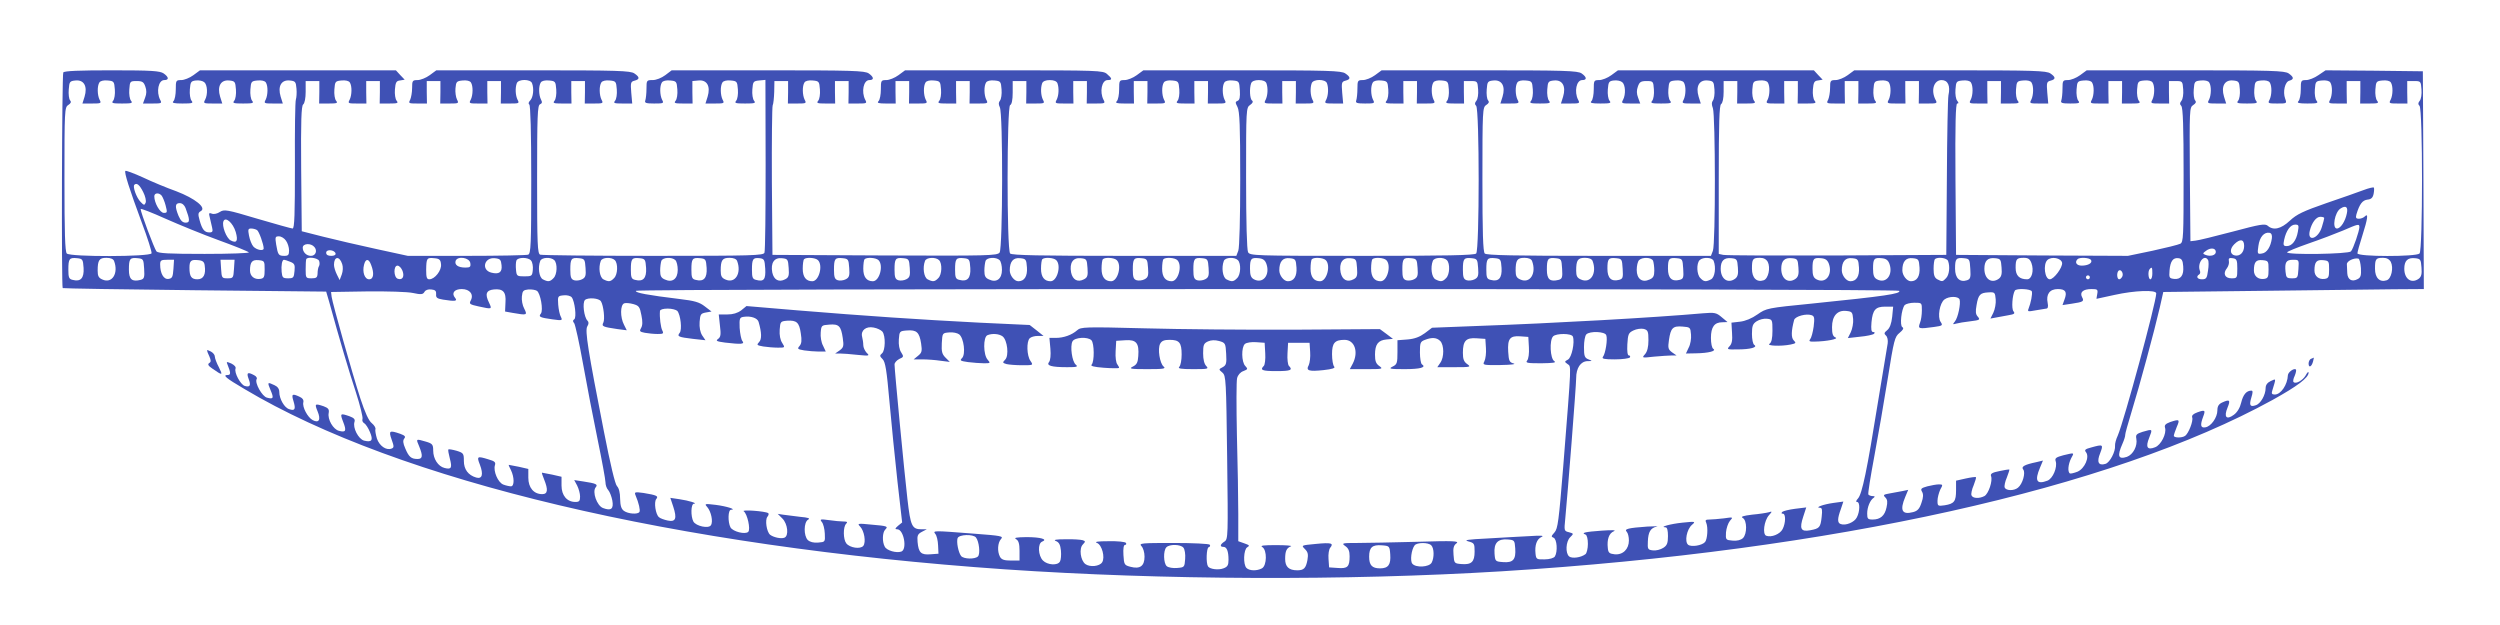 <?xml version="1.0" standalone="no"?>
<!DOCTYPE svg PUBLIC "-//W3C//DTD SVG 20010904//EN"
 "http://www.w3.org/TR/2001/REC-SVG-20010904/DTD/svg10.dtd">
<svg version="1.0" xmlns="http://www.w3.org/2000/svg"
 width="1280pt" height="320pt" viewBox="0 0 1280 320"
 preserveAspectRatio="xMidYMid meet">
<g transform="translate(0,320) scale(0.1,-0.1)"
fill="#3f51b5" stroke="none">
<path d="M324 2829 c-7 -12 -10 -1096 -3 -1104 3 -2 307 -7 677 -11 l672 -7
15 -51 c55 -200 102 -358 137 -464 22 -68 37 -130 34 -137 -3 -8 1 -18 9 -22
8 -5 21 -25 29 -45 18 -42 10 -54 -30 -44 -29 8 -59 66 -49 96 4 13 -2 20 -26
29 -47 16 -49 15 -32 -29 18 -46 14 -55 -21 -46 -30 7 -60 59 -53 92 3 18 -2
25 -26 34 -45 15 -47 13 -31 -26 18 -43 7 -62 -25 -45 -26 14 -54 67 -48 91 3
12 -4 22 -20 29 -37 17 -42 14 -30 -24 12 -40 7 -50 -22 -40 -25 7 -51 53 -51
88 0 16 -9 28 -25 35 -36 17 -37 16 -20 -25 18 -42 15 -48 -18 -39 -25 6 -64
76 -53 95 4 5 -2 15 -13 20 -33 18 -40 13 -28 -19 13 -34 7 -44 -20 -36 -22 7
-55 69 -47 89 3 8 -6 18 -22 26 -24 10 -26 10 -19 -6 17 -42 17 -53 1 -53 -28
0 -11 -15 86 -72 792 -472 2204 -806 3893 -923 806 -55 1745 -59 2545 -10
1689 105 3117 422 3945 877 128 71 185 114 185 140 -1 7 -7 1 -15 -14 -15 -26
-51 -46 -62 -34 -4 3 -1 18 6 32 6 15 9 29 6 32 -9 9 -40 -13 -41 -29 -2 -49
-36 -99 -67 -99 -15 0 -18 5 -13 20 20 66 21 62 -8 49 -17 -8 -26 -20 -26 -36
0 -35 -26 -81 -51 -88 -29 -10 -34 0 -22 40 8 26 8 35 0 35 -25 0 -42 -20 -52
-61 -6 -26 -20 -50 -38 -63 -38 -28 -52 -11 -32 37 16 39 11 44 -28 26 -17 -8
-24 -19 -24 -40 0 -37 -33 -83 -62 -87 -24 -4 -27 11 -11 54 13 34 10 37 -29
23 -22 -8 -30 -16 -27 -26 7 -17 -19 -84 -37 -95 -16 -11 -57 -10 -57 1 0 5 7
25 15 45 17 39 14 41 -34 25 -24 -9 -30 -16 -26 -29 9 -30 -21 -89 -51 -100
-40 -16 -50 0 -30 49 18 46 18 45 -34 30 -31 -10 -36 -15 -32 -35 7 -37 -16
-81 -48 -93 -45 -15 -51 4 -23 67 9 20 15 41 14 45 -1 4 14 58 33 120 40 129
117 415 144 532 l18 80 514 6 c283 3 584 7 668 8 l152 1 -2 558 -3 557 -249 3
-249 2 -37 -25 c-20 -14 -48 -25 -63 -25 -26 0 -27 -3 -27 -48 0 -26 -5 -53
-12 -60 -9 -9 1 -12 46 -12 50 0 57 2 47 14 -7 8 -11 34 -9 58 3 41 5 43 37
46 20 2 37 -2 42 -10 12 -18 11 -65 -1 -89 -10 -18 -7 -19 37 -19 l49 0 -1 58
0 57 35 0 35 0 0 -57 -1 -58 49 0 c42 0 48 2 38 14 -7 8 -11 34 -9 58 3 41 5
43 37 46 20 2 37 -2 42 -10 12 -18 11 -65 -1 -89 -10 -18 -7 -19 37 -19 l49 0
-1 58 0 57 35 0 c34 0 35 -1 38 -43 2 -24 -2 -50 -9 -58 -9 -11 -9 -18 -1 -26
17 -17 17 -739 0 -756 -17 -17 -318 -17 -318 1 0 6 11 47 25 90 28 88 32 118
13 99 -7 -7 -20 -12 -31 -12 -14 0 -17 5 -12 23 16 53 31 72 57 75 19 2 27 10
31 30 3 15 3 29 1 32 -3 2 -26 -3 -52 -13 -26 -10 -112 -40 -191 -67 -118 -41
-152 -57 -187 -90 -46 -43 -85 -51 -113 -26 -14 12 -38 8 -180 -30 -91 -24
-176 -45 -190 -46 l-26 -3 -3 342 c-2 331 -2 343 17 355 14 9 17 16 10 24 -6
7 -9 32 -7 56 3 41 5 43 37 46 20 2 37 -2 42 -10 12 -18 11 -65 -1 -89 -10
-18 -7 -19 39 -19 l49 0 -11 35 c-16 53 3 87 46 83 30 -3 32 -6 35 -46 2 -24
-2 -50 -9 -58 -10 -12 -3 -14 46 -14 49 0 56 2 46 14 -7 8 -11 34 -9 58 3 41
5 43 37 46 20 2 37 -2 42 -10 12 -18 11 -65 -1 -89 -10 -18 -7 -19 39 -19 50
0 50 0 41 25 -13 35 -1 87 22 92 24 7 23 18 -4 37 -20 14 -87 16 -528 16
l-506 0 -34 -25 c-19 -14 -47 -25 -62 -25 -26 0 -28 -2 -28 -44 0 -24 -3 -51
-6 -60 -5 -13 3 -16 46 -16 44 0 51 2 41 14 -7 8 -11 34 -9 58 3 41 5 43 37
46 20 2 37 -2 42 -10 12 -18 11 -65 -1 -89 -10 -18 -7 -19 37 -19 l49 0 -1 58
0 57 35 0 35 0 0 -57 -1 -58 49 0 c42 0 48 2 38 14 -7 8 -11 34 -9 58 3 41 5
43 37 46 20 2 37 -2 42 -10 12 -18 11 -65 -1 -89 -10 -18 -7 -19 37 -19 l49 0
-1 58 0 57 35 0 c34 0 35 -1 38 -43 2 -24 -2 -50 -9 -58 -9 -11 -9 -18 -1 -26
9 -9 12 -108 12 -355 0 -316 -1 -343 -17 -351 -10 -5 -74 -21 -143 -36 l-125
-26 -440 2 -440 3 -3 388 c-2 283 1 387 9 387 8 0 8 4 0 14 -7 8 -11 34 -9 58
3 41 5 43 37 46 20 2 37 -2 42 -10 12 -18 11 -65 -1 -89 -10 -18 -7 -19 37
-19 l49 0 -1 58 0 57 35 0 35 0 0 -57 -1 -58 49 0 c42 0 48 2 38 14 -7 8 -11
34 -9 58 3 41 5 43 37 46 20 2 37 -2 42 -10 12 -18 11 -65 -1 -89 -10 -18 -7
-19 38 -19 l49 0 -5 56 c-4 50 -3 56 17 61 27 7 27 18 -1 37 -20 14 -85 16
-513 16 l-491 0 -34 -25 c-19 -14 -47 -25 -62 -25 -26 0 -28 -3 -28 -41 0 -22
-5 -49 -10 -60 -10 -18 -7 -19 37 -19 l49 0 -1 58 0 57 35 0 35 0 0 -57 -1
-58 49 0 c42 0 48 2 38 14 -7 8 -11 34 -9 58 3 41 5 43 37 46 20 2 37 -2 42
-10 12 -18 11 -65 -1 -89 -10 -18 -7 -19 37 -19 l49 0 -1 58 0 57 35 0 35 0 0
-57 -1 -58 49 0 c44 0 47 1 37 19 -25 48 -9 101 31 101 32 0 46 -29 35 -78 -3
-15 -7 -205 -8 -422 l-3 -395 -560 -3 c-308 -1 -570 0 -582 3 l-23 5 0 380 c0
292 3 381 12 387 8 5 13 30 13 63 l0 55 35 0 35 0 0 -57 -1 -58 49 0 c42 0 48
2 38 14 -7 8 -11 34 -9 58 3 41 5 43 37 46 20 2 37 -2 42 -10 12 -18 11 -65
-1 -89 -10 -18 -7 -19 37 -19 l49 0 -1 58 0 57 35 0 35 0 0 -57 -1 -58 49 0
c42 0 48 2 38 14 -7 8 -11 34 -9 58 3 36 7 44 26 46 l24 4 -23 24 -22 24 -502
0 -501 0 -34 -25 c-19 -14 -47 -25 -62 -25 -27 0 -28 -2 -28 -48 0 -26 -5 -53
-12 -60 -9 -9 1 -12 46 -12 50 0 57 2 47 14 -7 8 -11 34 -9 58 3 39 6 43 31
46 16 2 35 -2 43 -9 16 -13 19 -62 4 -90 -10 -18 -7 -19 39 -19 l49 0 -11 30
c-8 20 -8 38 -1 57 8 23 15 28 44 28 34 0 35 -1 38 -43 2 -24 -2 -50 -9 -58
-10 -12 -3 -14 46 -14 49 0 56 2 46 14 -7 8 -11 34 -9 58 3 41 5 43 37 46 20
2 37 -2 42 -10 12 -18 11 -65 -1 -89 -10 -18 -7 -19 39 -19 l49 0 -11 35 c-16
53 3 87 46 83 30 -3 32 -6 35 -46 2 -24 -2 -49 -8 -57 -7 -9 -7 -21 0 -39 13
-36 14 -695 0 -730 l-10 -26 -573 0 c-432 0 -576 3 -585 12 -9 9 -12 107 -12
380 0 354 1 368 19 380 14 9 17 16 10 24 -6 7 -9 32 -7 56 3 40 5 43 35 46 43
4 62 -30 46 -83 l-11 -35 49 0 c46 0 49 1 39 19 -12 24 -13 71 -1 89 5 8 22
12 42 10 32 -3 34 -5 37 -46 2 -24 -2 -50 -9 -58 -10 -12 -3 -14 46 -14 49 0
56 2 46 14 -7 8 -11 34 -9 58 3 40 5 43 35 46 43 4 62 -30 46 -83 l-11 -35 49
0 c46 0 49 1 39 19 -21 41 -9 101 21 101 25 0 24 15 -3 34 -20 14 -86 16 -523
16 l-501 0 -34 -25 c-19 -14 -47 -25 -62 -25 -26 0 -28 -2 -28 -44 0 -24 -3
-51 -6 -60 -5 -13 3 -16 45 -16 48 0 51 1 41 19 -12 24 -13 71 -1 89 5 8 22
12 42 10 32 -3 34 -5 37 -46 2 -24 -2 -50 -9 -58 -10 -12 -4 -14 38 -14 l49 0
-1 58 0 57 35 0 35 0 0 -57 -1 -58 49 0 c44 0 47 1 37 19 -12 24 -13 71 -1 89
5 8 22 12 42 10 32 -3 34 -5 37 -46 2 -24 -2 -50 -9 -58 -10 -12 -4 -14 38
-14 l49 0 -1 58 0 57 35 0 c34 0 35 -1 38 -43 2 -24 -2 -50 -9 -58 -9 -11 -9
-18 -1 -26 17 -17 17 -739 0 -756 -9 -9 -153 -12 -585 -12 -556 0 -573 1 -583
19 -6 13 -10 151 -10 380 0 353 0 360 21 374 13 9 16 17 10 22 -12 7 -15 63
-5 89 4 10 18 16 39 16 21 0 35 -6 39 -16 9 -24 7 -63 -4 -85 -10 -18 -7 -19
37 -19 l49 0 -1 58 0 57 35 0 35 0 0 -57 -1 -58 49 0 c44 0 47 1 37 19 -11 22
-13 61 -4 85 8 22 70 22 78 0 9 -24 7 -63 -4 -85 -10 -18 -7 -19 38 -19 l49 0
-5 56 c-4 50 -3 56 17 61 27 7 27 18 -1 37 -20 14 -87 16 -528 16 l-506 0 -34
-25 c-19 -14 -47 -25 -62 -25 -27 0 -28 -2 -28 -48 0 -26 -5 -53 -12 -60 -9
-9 -1 -12 38 -12 l50 0 -1 58 0 57 35 0 35 0 0 -57 -1 -58 49 0 c44 0 47 1 37
19 -12 24 -13 71 -1 89 5 8 22 12 42 10 32 -3 34 -5 37 -46 2 -24 -2 -50 -9
-58 -10 -12 -4 -14 38 -14 l49 0 -1 58 0 57 35 0 35 0 0 -57 -1 -58 49 0 c44
0 47 1 37 19 -12 24 -13 71 -1 89 5 8 22 12 42 10 33 -3 34 -4 37 -51 2 -34
-1 -49 -11 -53 -13 -5 -13 -9 -1 -32 11 -22 14 -96 14 -369 0 -198 -4 -352
-10 -367 l-10 -26 -573 0 c-432 0 -576 3 -585 12 -18 18 -17 755 0 760 8 3 13
26 13 64 l0 59 35 0 35 0 0 -57 -1 -58 49 0 c44 0 47 1 37 19 -11 22 -13 61
-4 85 4 10 18 16 39 16 21 0 35 -6 39 -16 9 -24 7 -63 -4 -85 -10 -18 -7 -19
37 -19 l49 0 -1 58 0 57 35 0 35 0 0 -57 -1 -58 49 0 c44 0 47 1 37 19 -21 41
-9 101 21 101 25 0 24 8 -3 31 -20 18 -47 19 -528 19 l-506 0 -34 -25 c-19
-14 -47 -25 -62 -25 -27 0 -28 -2 -28 -48 0 -26 -5 -53 -12 -60 -9 -9 -1 -12
38 -12 l50 0 -1 58 0 57 35 0 35 0 0 -57 -1 -58 49 0 c44 0 47 1 37 19 -12 24
-13 71 -1 89 5 8 22 12 42 10 32 -3 34 -5 37 -46 2 -24 -2 -50 -9 -58 -10 -12
-4 -14 38 -14 l49 0 -1 58 0 57 35 0 35 0 0 -57 -1 -58 49 0 c44 0 47 1 37 19
-12 24 -13 71 -1 89 5 8 22 12 42 10 32 -3 34 -5 37 -46 2 -24 -2 -50 -8 -57
-8 -10 -8 -19 -1 -34 17 -30 15 -722 -1 -744 -12 -16 -56 -17 -588 -15 l-575
3 -3 375 c-1 206 1 382 4 390 4 8 7 40 8 70 l1 55 35 0 35 0 0 -57 -1 -58 49
0 c44 0 47 1 37 19 -12 24 -13 71 -1 89 5 8 22 12 42 10 32 -3 34 -5 37 -46 2
-24 -2 -50 -9 -58 -10 -12 -4 -14 38 -14 l49 0 -1 58 0 57 35 0 35 0 0 -57 -1
-58 49 0 c44 0 47 1 37 19 -21 41 -9 101 21 101 25 0 24 15 -3 34 -20 14 -85
16 -516 16 l-493 0 -33 -25 c-19 -14 -46 -25 -64 -25 -31 0 -32 -1 -32 -44 0
-24 -3 -51 -6 -60 -5 -13 3 -16 45 -16 48 0 51 1 41 19 -12 24 -13 71 -1 89 5
8 22 12 42 10 32 -3 34 -5 37 -46 2 -24 -2 -50 -9 -58 -10 -12 -4 -14 38 -14
l49 0 -1 58 0 57 32 3 c43 4 62 -30 46 -83 l-11 -35 49 0 c46 0 49 1 39 19
-12 24 -13 71 -1 89 5 8 22 12 42 10 32 -3 34 -5 37 -46 2 -24 -2 -50 -9 -58
-10 -12 -3 -14 46 -14 49 0 56 2 46 14 -7 8 -11 34 -9 58 3 40 5 43 35 46 l32
3 1 -434 c0 -239 -2 -442 -6 -451 -6 -14 -58 -16 -569 -16 -310 0 -570 3 -579
6 -14 5 -16 49 -16 385 0 326 2 380 15 385 11 5 12 11 5 24 -12 23 -13 70 -1
88 5 8 22 12 42 10 32 -3 34 -5 37 -46 2 -24 -2 -50 -9 -58 -10 -12 -4 -14 38
-14 l49 0 -1 58 0 57 35 0 35 0 0 -57 -1 -58 49 0 c44 0 47 1 37 19 -12 24
-13 71 -1 89 5 8 22 12 42 10 32 -3 34 -5 37 -46 2 -24 -2 -50 -9 -58 -10 -12
-4 -14 38 -14 l50 0 -5 56 c-4 50 -3 56 17 61 27 7 27 18 -1 37 -20 14 -86 16
-518 16 l-496 0 -34 -25 c-19 -14 -47 -25 -62 -25 -26 0 -28 -3 -28 -41 0 -22
-5 -49 -10 -60 -10 -18 -7 -19 37 -19 l49 0 -1 58 0 57 35 0 35 0 0 -57 -1
-58 49 0 c45 0 47 1 37 20 -6 12 -10 38 -8 58 3 34 6 37 37 40 20 2 37 -2 42
-10 12 -18 11 -65 -1 -89 -10 -18 -7 -19 37 -19 l49 0 -1 58 0 57 35 0 35 0 0
-57 -1 -58 49 0 c44 0 47 1 37 19 -11 22 -13 61 -4 85 8 22 70 22 78 0 11 -28
6 -72 -9 -88 -9 -9 -11 -17 -5 -21 6 -4 10 -141 10 -385 0 -335 -2 -379 -16
-384 -9 -3 -151 -6 -316 -6 l-300 0 -161 35 c-89 19 -211 48 -272 63 l-110 28
-3 320 c-2 248 1 321 10 329 8 6 13 33 13 65 l0 55 35 0 35 0 0 -57 -1 -58 49
0 c42 0 48 2 38 14 -7 8 -11 34 -9 58 3 41 5 43 37 46 20 2 37 -2 42 -10 12
-18 11 -65 -1 -89 -10 -18 -7 -19 37 -19 l49 0 -1 58 0 57 35 0 35 0 0 -57 -1
-58 49 0 c42 0 48 2 38 14 -7 8 -11 34 -9 58 3 36 7 44 26 46 l24 4 -23 24
-22 24 -502 0 -501 0 -34 -25 c-19 -14 -47 -25 -62 -25 -27 0 -28 -2 -28 -48
0 -26 -5 -53 -12 -60 -9 -9 1 -12 46 -12 50 0 57 2 47 14 -7 8 -11 34 -9 58 3
39 6 43 31 46 16 2 35 -2 43 -9 16 -13 19 -62 4 -90 -10 -18 -7 -19 39 -19
l49 0 -11 35 c-16 53 3 87 46 83 30 -3 32 -6 35 -46 2 -24 -2 -50 -9 -58 -10
-12 -3 -14 46 -14 49 0 56 2 46 14 -7 8 -11 34 -9 58 3 41 5 43 37 46 20 2 37
-2 42 -10 12 -18 11 -65 -1 -89 -10 -18 -7 -19 39 -19 l49 0 -11 35 c-16 53 3
87 46 83 29 -3 32 -6 35 -42 2 -21 0 -46 -3 -55 -4 -9 -6 -161 -5 -338 0 -249
-2 -323 -12 -323 -6 0 -88 23 -180 50 -157 47 -170 49 -192 35 -13 -9 -31 -13
-41 -9 -15 6 -17 3 -11 -19 3 -15 9 -38 12 -52 5 -20 2 -25 -14 -25 -25 0 -37
15 -50 62 -9 32 -8 39 6 47 31 17 -29 65 -126 102 -48 17 -125 49 -171 71 -46
21 -87 36 -89 33 -7 -7 20 -92 84 -265 30 -79 52 -150 50 -157 -7 -18 -416
-19 -434 -1 -9 9 -12 107 -12 380 0 354 1 368 19 380 14 9 17 16 10 24 -6 7
-9 32 -7 56 3 40 5 43 35 46 43 4 62 -30 46 -83 l-11 -35 49 0 c46 0 49 1 39
19 -12 24 -13 71 -1 89 5 8 22 12 42 10 32 -3 34 -5 37 -46 2 -24 -2 -50 -9
-58 -10 -12 -3 -14 46 -14 49 0 56 2 46 14 -7 8 -11 34 -9 58 3 42 4 43 38 43
29 0 36 -5 44 -28 7 -19 7 -37 -1 -57 l-11 -30 49 0 c46 0 49 1 39 19 -21 41
-9 101 21 101 25 0 24 15 -3 34 -19 13 -62 16 -265 16 -166 0 -244 -3 -249
-11z m409 -612 c11 -21 16 -45 13 -54 -6 -15 -9 -15 -26 3 -21 21 -42 79 -32
88 12 12 27 -1 45 -37z m95 -19 c5 -7 15 -30 20 -50 9 -35 9 -38 -9 -38 -20 0
-49 51 -49 85 0 18 24 20 38 3z m122 -63 c23 -61 23 -75 1 -75 -16 0 -26 10
-37 35 -19 47 -18 65 6 65 13 0 24 -10 30 -25z m170 -165 c80 -29 149 -57 154
-62 6 -4 -96 -8 -226 -8 -184 0 -238 3 -247 13 -11 14 -81 200 -81 217 0 4 57
-18 128 -50 70 -31 192 -81 272 -110z m10896 138 c-8 -41 -32 -78 -51 -78 -26
0 -11 84 18 102 27 18 40 9 33 -24z m-116 -24 c0 -4 -5 -24 -12 -46 -18 -61
-76 -79 -62 -20 10 42 33 72 54 72 11 0 20 -3 20 -6z m-10693 -72 c13 -46 5
-59 -26 -43 -22 12 -46 74 -37 98 10 26 49 -8 63 -55z m10558 1 c-8 -45 -30
-73 -57 -73 -17 0 -19 5 -13 33 10 46 32 77 56 77 19 0 20 -4 14 -37z m315 24
c0 -19 -31 -110 -43 -124 -11 -14 -327 -19 -327 -5 0 4 49 24 109 45 61 21
140 51 178 67 78 34 83 35 83 17z m-10764 -15 c10 -6 34 -73 34 -94 0 -15 -37
-8 -53 10 -8 9 -18 34 -22 55 -6 32 -5 37 11 37 11 0 24 -4 30 -8z m10316 -42
c-6 -44 -26 -75 -51 -78 -23 -4 -24 -2 -18 39 6 45 29 72 57 67 10 -2 14 -12
12 -28z m-10168 -12 c9 -12 16 -35 16 -50 0 -23 -4 -28 -24 -28 -30 0 -33 5
-42 58 -6 38 -5 42 14 42 12 0 28 -10 36 -22z m10026 -27 c0 -33 -21 -54 -47
-49 -26 5 -28 33 -4 57 30 30 51 27 51 -8z m-9880 -6 c16 -19 6 -45 -18 -45
-23 0 -42 19 -42 42 0 22 42 25 60 3z m9735 -25 c0 -17 -28 -25 -53 -15 -15 6
-15 8 3 21 24 18 50 14 50 -6z m-9627 -7 c2 -8 -6 -13 -22 -13 -17 0 -26 5
-26 16 0 19 41 16 48 -3z m-1290 -75 c3 -52 -15 -72 -56 -61 -19 4 -22 13 -22
52 0 57 5 63 45 59 28 -3 30 -6 33 -50z m156 36 c24 -63 -10 -118 -60 -95 -19
8 -24 18 -24 45 0 54 8 66 45 66 21 0 35 -6 39 -16z m154 -40 c3 -45 0 -52
-18 -57 -44 -11 -60 2 -60 52 0 57 5 63 45 59 29 -3 30 -5 33 -54z m896 40 c3
-9 3 -21 -1 -27 -4 -6 -7 -23 -7 -37 -1 -21 -6 -25 -31 -25 -29 0 -30 2 -30
45 0 25 1 48 3 53 6 14 60 7 66 -9z m118 -16 c5 -15 4 -36 -2 -53 l-11 -29
-14 28 c-8 16 -15 38 -15 50 0 44 28 47 42 4z m506 -1 c4 -31 -32 -77 -60 -77
-13 0 -16 10 -16 48 1 60 3 64 41 60 27 -2 33 -8 35 -31z m150 6 c3 -19 -1
-23 -25 -23 -38 0 -57 14 -50 35 11 26 71 16 75 -12z m160 -11 c4 -36 -13 -48
-52 -38 -53 13 -38 79 17 74 28 -3 32 -7 35 -36z m151 24 c7 -8 11 -30 9 -48
-3 -31 -5 -33 -43 -33 -38 0 -40 2 -43 33 -2 19 -1 40 2 48 7 18 60 18 75 0z
m119 2 c17 -17 15 -74 -4 -92 -18 -19 -28 -20 -55 -6 -19 11 -26 60 -13 94 7
19 55 21 72 4z m160 -40 c3 -39 0 -49 -18 -58 -11 -6 -30 -8 -40 -5 -16 5 -20
15 -20 54 0 57 5 63 45 59 28 -3 30 -6 33 -50z m150 40 c17 -17 15 -74 -4 -92
-18 -19 -28 -20 -55 -6 -19 11 -26 60 -13 94 7 19 55 21 72 4z m160 -40 c3
-52 -15 -72 -56 -61 -19 4 -22 13 -22 52 0 57 5 63 45 59 28 -3 30 -6 33 -50z
m150 40 c7 -7 12 -29 12 -50 0 -46 -28 -67 -66 -49 -19 8 -24 18 -24 45 0 19
3 41 6 50 7 19 55 21 72 4z m160 -40 c3 -52 -15 -72 -56 -61 -19 4 -22 13 -22
52 0 57 5 63 45 59 28 -3 30 -6 33 -50z m156 36 c24 -63 -10 -118 -60 -95 -19
8 -24 18 -24 45 0 54 8 66 45 66 21 0 35 -6 39 -16z m144 -40 c3 -55 -7 -68
-47 -57 -18 4 -21 13 -21 52 0 55 5 63 40 59 23 -3 25 -8 28 -54z m120 4 c3
-39 0 -49 -18 -58 -32 -17 -58 -3 -66 35 -9 49 10 77 49 73 30 -3 32 -5 35
-50z m150 40 c27 -27 5 -108 -29 -108 -32 0 -49 22 -49 64 0 23 3 46 7 49 11
11 58 8 71 -5z m160 -40 c3 -39 0 -49 -18 -58 -11 -6 -30 -8 -40 -5 -16 5 -20
15 -20 54 0 57 5 63 45 59 28 -3 30 -6 33 -50z m150 40 c27 -27 5 -108 -29
-108 -32 0 -49 22 -49 64 0 23 3 46 7 49 11 11 58 8 71 -5z m160 -40 c3 -39 0
-49 -18 -58 -11 -6 -30 -8 -40 -5 -16 5 -20 15 -20 54 0 57 5 63 45 59 28 -3
30 -6 33 -50z m150 40 c17 -17 15 -74 -4 -92 -18 -19 -28 -20 -55 -6 -19 11
-26 60 -13 94 7 19 55 21 72 4z m160 -40 c3 -52 -15 -72 -56 -61 -19 4 -22 13
-22 52 0 57 5 63 45 59 28 -3 30 -6 33 -50z m150 40 c7 -7 12 -29 12 -50 0
-46 -28 -67 -66 -49 -19 8 -24 18 -24 45 0 19 3 41 6 50 7 19 55 21 72 4z
m140 -38 c3 -44 -13 -70 -44 -70 -21 0 -44 30 -44 56 0 45 18 66 53 62 30 -3
32 -6 35 -48z m150 38 c27 -27 5 -108 -29 -108 -32 0 -49 22 -49 64 0 23 3 46
7 49 11 11 58 8 71 -5z m160 -40 c3 -39 0 -49 -18 -58 -32 -17 -58 -3 -66 35
-9 49 10 77 49 73 30 -3 32 -5 35 -50z m150 40 c27 -27 5 -108 -29 -108 -32 0
-49 22 -49 64 0 23 3 46 7 49 11 11 58 8 71 -5z m160 -40 c3 -39 0 -49 -18
-58 -11 -6 -30 -8 -40 -5 -16 5 -20 15 -20 54 0 57 5 63 45 59 28 -3 30 -6 33
-50z m150 40 c27 -27 5 -108 -29 -108 -32 0 -49 22 -49 64 0 23 3 46 7 49 11
11 58 8 71 -5z m160 -40 c3 -39 0 -49 -18 -58 -11 -6 -30 -8 -40 -5 -16 5 -20
15 -20 54 0 57 5 63 45 59 28 -3 30 -6 33 -50z m150 40 c17 -17 15 -74 -4 -92
-18 -19 -28 -20 -55 -6 -19 11 -26 60 -13 94 7 19 55 21 72 4z m146 -19 c20
-57 -18 -104 -64 -79 -15 8 -20 21 -20 54 0 51 5 58 44 54 23 -2 33 -10 40
-29z m154 -19 c3 -44 -13 -70 -44 -70 -21 0 -44 30 -44 56 0 45 18 66 53 62
30 -3 32 -6 35 -48z m150 38 c27 -27 5 -108 -29 -108 -32 0 -49 22 -49 64 0
23 3 46 7 49 11 11 58 8 71 -5z m160 -40 c3 -39 0 -49 -18 -58 -32 -17 -58 -3
-66 35 -9 49 10 77 49 73 30 -3 32 -5 35 -50z m150 40 c27 -27 5 -108 -29
-108 -32 0 -49 22 -49 64 0 23 3 46 7 49 11 11 58 8 71 -5z m160 -40 c3 -39 0
-49 -18 -58 -11 -6 -30 -8 -40 -5 -16 5 -20 15 -20 54 0 57 5 63 45 59 28 -3
30 -6 33 -50z m150 40 c17 -17 15 -74 -4 -92 -18 -19 -28 -20 -55 -6 -19 11
-26 60 -13 94 7 19 55 21 72 4z m160 -40 c3 -39 0 -49 -18 -58 -11 -6 -30 -8
-40 -5 -16 5 -20 15 -20 54 0 57 5 63 45 59 28 -3 30 -6 33 -50z m120 0 c3
-52 -15 -72 -56 -61 -19 4 -22 13 -22 52 0 57 5 63 45 59 28 -3 30 -6 33 -50z
m156 36 c24 -63 -10 -118 -60 -95 -19 8 -24 18 -24 45 0 54 8 66 45 66 21 0
35 -6 39 -16z m154 -40 c3 -45 0 -52 -18 -57 -44 -11 -60 2 -60 52 0 57 5 63
45 59 29 -3 30 -5 33 -54z m156 40 c24 -63 -10 -118 -60 -95 -19 8 -24 18 -24
45 0 54 8 66 45 66 21 0 35 -6 39 -16z m154 -40 c3 -46 1 -52 -19 -57 -39 -10
-59 9 -59 57 0 51 5 58 45 54 29 -3 30 -5 33 -54z m156 40 c3 -9 6 -31 6 -50
0 -27 -5 -37 -24 -45 -38 -18 -66 3 -66 49 0 21 5 43 12 50 17 17 65 15 72 -4z
m154 -40 c3 -46 1 -52 -19 -57 -39 -10 -59 9 -59 57 0 51 5 58 45 54 29 -3 30
-5 33 -54z m156 40 c13 -34 6 -83 -13 -94 -27 -14 -37 -13 -55 6 -19 18 -21
75 -4 92 17 17 65 15 72 -4z m124 -34 c3 -33 -1 -47 -14 -57 -37 -27 -74 -2
-74 51 0 41 17 58 55 54 28 -3 30 -6 33 -48z m153 29 c15 -30 3 -86 -21 -94
-36 -12 -60 12 -60 59 0 50 4 56 41 56 19 0 32 -7 40 -21z m157 -29 c3 -33 -1
-47 -14 -57 -37 -27 -74 -2 -74 51 0 41 17 58 55 54 28 -3 30 -6 33 -48z m156
19 c20 -57 -18 -104 -64 -79 -15 8 -20 21 -20 54 0 51 5 58 44 54 23 -2 33
-10 40 -29z m154 -19 c3 -44 -13 -70 -44 -70 -21 0 -44 30 -44 56 0 45 18 66
53 62 30 -3 32 -6 35 -48z m156 19 c20 -57 -18 -104 -64 -79 -15 8 -20 21 -20
54 0 51 5 58 44 54 23 -2 33 -10 40 -29z m154 -19 c3 -44 -13 -70 -44 -70 -21
0 -44 30 -44 56 0 45 18 66 53 62 30 -3 32 -6 35 -48z m146 34 c11 -29 6 -72
-10 -88 -18 -19 -20 -19 -45 -6 -14 8 -19 21 -19 54 0 23 3 46 7 49 13 13 61
7 67 -9z m114 -41 c3 -44 0 -52 -17 -58 -37 -12 -61 11 -61 59 0 51 5 58 45
54 29 -3 30 -5 33 -55z m160 7 c3 -33 -1 -47 -14 -57 -37 -27 -74 -2 -74 51 0
41 17 58 55 54 28 -3 30 -6 33 -48z m153 23 c14 -38 2 -83 -22 -83 -40 0 -59
19 -59 59 0 45 5 51 42 51 22 0 31 -6 39 -27z m157 1 c3 -23 -42 -84 -63 -84
-26 0 -35 76 -13 98 21 21 72 11 76 -14z m148 15 c9 -15 -14 -29 -48 -29 -26
0 -37 17 -21 33 11 11 61 8 69 -4z m472 -32 c4 -46 -12 -69 -47 -65 -24 3 -26
6 -23 43 4 48 18 67 46 63 16 -2 22 -11 24 -41z m127 32 c4 -6 4 -30 0 -55 -5
-38 -9 -44 -31 -44 -24 0 -32 14 -14 25 5 3 7 12 3 20 -14 39 23 86 42 54z
m150 -44 c0 -49 -1 -50 -30 -50 -34 0 -45 25 -23 52 7 9 12 25 10 35 -3 15 1
19 19 16 21 -3 24 -9 24 -53z m633 2 c2 -37 -1 -48 -17 -56 -29 -16 -51 -3
-53 30 -1 16 -2 37 -2 46 -1 16 36 34 59 29 6 -2 11 -23 13 -49z m153 32 c15
-30 3 -86 -21 -94 -36 -12 -60 12 -60 59 0 50 4 56 41 56 19 0 32 -7 40 -21z
m157 -29 c3 -33 -1 -47 -14 -57 -37 -27 -74 -2 -74 51 0 41 17 58 55 54 28 -3
30 -6 33 -48z m-11510 -7 c-3 -41 -6 -48 -25 -51 -25 -4 -43 28 -43 74 0 21 5
24 36 24 l35 0 -3 -47z m160 18 c7 -46 -6 -71 -37 -71 -31 0 -41 14 -41 59 0
36 8 43 45 39 23 -2 31 -9 33 -27z m150 -18 c-3 -46 -4 -48 -33 -48 -29 0 -30
2 -33 48 l-3 47 36 0 36 0 -3 -47z m157 -3 c0 -39 -3 -45 -23 -48 -30 -4 -52
14 -52 43 0 44 11 56 44 53 30 -3 31 -5 31 -48z m130 40 c23 -9 26 -15 23 -47
-3 -35 -6 -38 -33 -38 -27 0 -30 4 -33 33 -3 33 2 62 12 62 3 0 17 -4 31 -10z
m415 -16 c17 -43 13 -74 -10 -74 -23 0 -36 37 -26 75 8 32 24 32 36 -1z m9715
-24 c0 -39 -3 -45 -23 -48 -30 -4 -52 14 -52 43 0 44 11 56 44 53 30 -3 31 -5
31 -48z m153 3 c-3 -46 -4 -48 -33 -48 -27 0 -30 4 -33 33 -5 49 3 62 38 62
31 0 31 0 28 -47z m157 -3 c0 -39 -3 -45 -23 -48 -30 -4 -52 14 -52 43 0 44
11 56 44 53 30 -3 31 -5 31 -48z m-9864 -7 c11 -30 -1 -49 -25 -40 -21 8 -22
67 -1 67 9 0 20 -12 26 -27z m8959 -13 c0 -16 -4 -30 -10 -30 -11 0 -14 43 -3
53 11 12 13 8 13 -23z m-153 -14 c-4 -9 -11 -16 -17 -16 -11 0 -14 33 -3 44
11 10 26 -11 20 -28z m-167 -6 c0 -5 -4 -10 -10 -10 -5 0 -10 5 -10 10 0 6 5
10 10 10 6 0 10 -4 10 -10z m-8467 -86 c-2 -18 5 -23 35 -28 63 -10 76 -8 62
9 -20 24 -4 45 34 45 42 0 63 -28 46 -59 -9 -17 -5 -20 41 -30 69 -15 69 -15
53 19 -22 44 -15 64 24 68 48 5 64 -13 60 -67 l-2 -46 39 -7 c74 -13 76 -12
59 22 -9 16 -14 44 -12 62 3 29 7 33 33 36 17 1 36 -2 44 -7 18 -12 34 -100
20 -117 -13 -16 -5 -20 59 -29 50 -7 53 -6 44 12 -6 10 -12 38 -14 63 -3 44
-2 45 28 48 17 2 35 -3 41 -10 16 -20 26 -105 13 -113 -8 -5 -8 -11 0 -20 5
-7 26 -100 45 -207 19 -107 53 -282 75 -389 22 -107 40 -205 40 -218 0 -14 6
-32 14 -40 8 -9 17 -33 21 -53 8 -44 -6 -55 -48 -39 -31 12 -56 83 -37 106 13
15 2 20 -64 30 l-46 7 15 -28 c8 -16 15 -41 15 -56 0 -23 -4 -28 -24 -28 -43
0 -71 33 -71 84 l0 45 -48 11 c-26 5 -50 10 -52 10 -2 0 3 -16 11 -35 21 -52
19 -75 -10 -75 -43 0 -71 33 -71 84 l0 45 -48 11 c-26 5 -50 10 -52 10 -2 0 3
-12 11 -27 18 -37 18 -83 0 -83 -8 0 -26 4 -39 9 -28 11 -52 69 -43 99 5 15
-1 21 -33 30 -58 18 -61 16 -44 -27 19 -50 12 -75 -19 -66 -41 12 -63 42 -63
85 0 38 -2 41 -37 52 -21 6 -40 9 -42 7 -3 -2 1 -23 7 -46 13 -49 8 -58 -27
-49 -33 8 -58 47 -58 89 0 31 -4 36 -38 46 -51 15 -51 15 -34 -24 20 -49 18
-65 -8 -65 -33 0 -45 11 -63 54 -12 27 -13 41 -5 51 8 10 3 15 -21 24 -55 19
-60 16 -44 -29 13 -36 13 -42 -1 -47 -27 -10 -61 14 -74 51 -6 20 -10 42 -8
48 3 7 -6 21 -18 31 -16 12 -35 54 -59 127 -43 133 -142 485 -147 520 l-3 25
185 3 c104 1 207 -2 234 -8 42 -9 51 -8 59 5 5 10 19 15 35 13 21 -2 26 -8 25
-24z m7491 17 c10 -15 -71 -27 -444 -65 -233 -23 -236 -24 -282 -56 -28 -20
-62 -34 -89 -37 l-44 -5 3 -52 c3 -39 -1 -57 -13 -69 -15 -16 -12 -17 42 -16
65 0 104 11 85 23 -7 4 -12 29 -12 56 0 41 4 52 24 65 14 9 37 15 53 13 27 -3
28 -5 28 -61 0 -40 -5 -61 -15 -67 -18 -11 59 -14 108 -4 28 6 29 8 16 21 -14
14 -13 49 2 105 6 19 63 34 90 24 14 -5 15 -15 10 -58 -4 -29 -12 -58 -18 -65
-8 -10 -3 -13 23 -12 63 1 125 14 107 21 -14 6 -18 19 -18 53 0 57 27 88 73
83 29 -3 32 -6 35 -41 2 -20 -4 -51 -12 -68 l-15 -30 62 7 c34 3 66 10 72 15
5 6 4 9 -4 9 -10 0 -12 13 -9 50 6 64 21 80 70 80 l41 0 -5 -52 c-4 -35 -12
-57 -25 -68 -16 -13 -18 -18 -7 -28 8 -7 11 -24 9 -40 -3 -15 -25 -151 -50
-302 -56 -349 -81 -469 -102 -492 -10 -11 -12 -18 -5 -18 16 0 15 -49 -1 -79
-12 -25 -58 -44 -83 -34 -17 6 -17 27 1 76 l13 39 -51 -7 c-51 -7 -98 -24 -68
-25 10 0 12 -11 8 -46 -6 -55 -11 -60 -59 -69 -48 -9 -56 8 -35 71 l15 46 -57
-7 c-31 -4 -60 -11 -66 -16 -5 -6 -5 -9 3 -9 16 0 15 -48 -1 -79 -13 -26 -58
-44 -84 -34 -20 8 -11 77 14 105 18 20 17 21 -2 15 -11 -3 -49 -9 -84 -12 -47
-6 -60 -10 -48 -17 22 -12 23 -81 1 -103 -11 -10 -29 -15 -53 -13 -35 3 -36 4
-34 42 2 22 11 48 20 59 18 20 17 20 -31 13 -27 -3 -60 -6 -73 -6 -20 0 -24
-3 -17 -17 10 -24 6 -83 -6 -98 -15 -18 -71 -27 -87 -14 -19 16 -7 79 20 102
20 17 18 18 -49 11 -60 -6 -122 -23 -86 -24 8 0 12 -16 12 -45 0 -36 -5 -48
-24 -60 -14 -9 -37 -15 -53 -13 -26 3 -28 6 -26 46 2 49 14 69 46 76 12 2 -9
2 -48 0 -98 -7 -121 -12 -106 -27 6 -6 11 -26 11 -44 0 -45 -31 -75 -73 -71
-27 3 -33 8 -35 32 -5 44 6 76 31 86 14 6 -8 7 -63 3 -84 -6 -107 -11 -82 -20
7 -3 12 -22 12 -48 0 -23 -6 -47 -12 -52 -23 -18 -69 -24 -84 -12 -20 17 -17
76 5 98 19 19 19 19 -6 26 -25 6 -25 8 -19 68 13 135 56 682 56 721 0 52 23
86 58 87 26 0 26 1 5 9 -20 8 -23 17 -23 63 0 29 5 58 12 65 18 18 95 15 102
-4 8 -20 -4 -95 -17 -111 -7 -10 6 -13 61 -13 39 0 74 5 77 10 3 6 1 10 -5 10
-7 0 -10 20 -8 57 3 52 6 59 31 71 16 8 39 11 53 8 21 -6 24 -12 24 -58 0 -35
-6 -58 -17 -71 -18 -20 -17 -20 46 -13 35 3 76 6 90 6 l25 0 -23 16 c-20 15
-22 22 -16 63 9 62 20 73 69 69 40 -3 41 -4 44 -41 2 -20 -3 -51 -12 -67 l-14
-30 51 1 c65 1 107 12 89 23 -7 4 -12 28 -12 56 0 56 18 80 58 80 l27 1 -30
25 c-27 23 -36 25 -95 20 -248 -22 -762 -51 -1157 -65 l-231 -9 -37 -28 c-26
-19 -52 -29 -88 -32 l-52 -4 0 -61 c0 -55 -2 -63 -25 -74 -22 -11 -15 -13 62
-13 80 0 113 9 88 25 -5 3 -10 31 -10 61 0 49 2 55 26 64 36 14 60 12 78 -6
20 -20 21 -83 0 -112 l-15 -22 88 0 c82 0 86 1 65 16 -17 12 -22 25 -22 58 0
61 16 78 70 74 l45 -3 3 -47 c2 -26 -2 -56 -8 -68 -10 -19 -8 -20 82 -19 54 1
82 4 68 8 -22 6 -25 13 -28 60 -4 67 9 83 62 79 l41 -3 3 -53 c2 -31 -2 -60
-9 -68 -10 -12 1 -14 72 -14 62 1 79 3 67 11 -21 12 -26 107 -6 127 16 16 94
16 101 -1 11 -29 -6 -108 -25 -118 -18 -10 -19 -11 -2 -23 19 -15 21 20 -22
-521 -23 -284 -28 -322 -45 -341 -17 -19 -18 -22 -5 -27 18 -7 22 -72 7 -96
-5 -8 -27 -15 -53 -15 -40 -1 -43 1 -46 28 -5 44 6 76 31 87 15 7 -3 8 -63 4
-47 -2 -143 -8 -215 -12 -100 -5 -123 -8 -97 -15 30 -8 32 -11 32 -52 0 -53
-16 -68 -67 -64 -37 3 -38 4 -41 48 -3 34 1 48 15 58 16 12 -12 14 -202 8
-121 -3 -258 -6 -305 -6 -79 0 -83 -1 -62 -16 16 -11 22 -25 22 -52 0 -54 -10
-64 -61 -60 l-44 3 -3 43 c-2 24 2 50 9 58 19 23 5 27 -75 19 -74 -7 -74 -7
-55 -26 16 -16 18 -27 13 -57 -8 -41 -18 -52 -52 -52 -43 0 -62 18 -62 58 0
41 7 56 30 65 8 3 -25 6 -75 6 -66 0 -85 -2 -72 -10 25 -15 24 -95 -2 -109
-26 -14 -64 -13 -79 2 -18 18 -15 95 4 106 14 8 11 11 -15 20 l-31 11 0 138
c0 76 -3 258 -7 405 -3 146 -3 278 1 292 4 16 17 31 32 36 23 9 24 11 10 26
-20 20 -21 97 -2 113 8 7 34 11 58 9 l43 -3 3 -54 c2 -30 -2 -59 -7 -64 -22
-22 -9 -27 64 -27 73 0 86 5 64 27 -5 5 -9 34 -7 64 l3 54 55 0 55 0 3 -47 c2
-26 -2 -56 -7 -67 -16 -29 -1 -34 75 -26 47 5 62 11 55 18 -6 6 -11 35 -11 64
0 57 14 73 64 73 52 0 73 -62 42 -122 l-15 -28 87 0 c81 0 85 1 64 16 -17 12
-22 25 -22 58 0 53 16 74 59 78 l33 3 -33 25 -34 25 -440 -3 c-242 -1 -586 2
-765 7 -306 8 -326 7 -345 -10 -27 -24 -69 -39 -109 -39 l-33 0 5 -55 c3 -33
0 -60 -7 -69 -15 -18 13 -26 93 -26 50 0 57 2 44 13 -19 15 -30 94 -17 119 11
21 78 25 97 6 15 -15 16 -110 1 -125 -7 -7 11 -12 63 -16 40 -3 75 -3 77 -1 2
2 -2 10 -8 18 -7 8 -11 37 -9 68 l3 53 47 3 c56 4 71 -15 66 -81 -2 -33 -8
-44 -28 -54 -22 -11 -12 -13 74 -13 82 0 97 2 84 13 -20 16 -32 92 -18 117 8
15 21 20 48 20 50 0 62 -14 62 -75 0 -28 -5 -56 -12 -63 -9 -9 6 -12 71 -12
75 0 81 1 67 16 -10 10 -16 33 -16 65 0 43 3 51 25 61 16 7 35 8 57 2 32 -9
33 -12 36 -66 3 -49 0 -58 -18 -68 -21 -11 -21 -11 -1 -28 18 -16 19 -37 24
-435 5 -404 5 -418 -14 -430 -22 -14 -25 -27 -5 -27 17 0 26 -22 26 -66 0 -28
-5 -36 -26 -44 -26 -10 -70 -4 -79 10 -11 17 -8 94 3 98 7 2 10 8 6 13 -3 5
-86 9 -185 9 -164 0 -179 -1 -165 -16 9 -9 16 -32 16 -54 0 -48 -23 -65 -72
-52 -31 8 -33 11 -36 60 -2 33 1 52 8 52 6 0 8 5 5 10 -3 6 -43 10 -88 9 -58
0 -76 -3 -60 -9 25 -10 42 -74 26 -99 -13 -21 -63 -26 -86 -9 -25 19 -33 80
-13 100 14 15 14 17 0 22 -9 3 -48 6 -87 5 -51 0 -66 -3 -51 -9 16 -6 23 -19
26 -49 2 -23 0 -48 -5 -56 -12 -22 -64 -18 -87 5 -25 25 -28 88 -4 97 31 12
-9 23 -81 23 -52 -1 -66 -3 -52 -11 12 -7 17 -23 17 -59 l0 -50 -45 0 c-34 0
-47 5 -55 19 -15 28 -12 72 5 91 14 15 3 17 -143 28 -205 16 -207 16 -193 -2
7 -8 13 -34 14 -58 l2 -43 -41 -3 c-48 -4 -61 8 -66 63 -3 33 1 41 22 52 l25
13 -26 0 c-50 0 -57 16 -73 155 -16 138 -66 661 -66 689 0 9 11 21 24 28 23
10 24 12 10 34 -9 13 -14 39 -12 66 3 42 4 43 41 46 50 4 64 -9 73 -66 6 -40
4 -48 -16 -64 l-22 -18 44 0 c25 0 67 -3 93 -7 l48 -6 -22 22 c-18 18 -21 31
-19 74 3 52 3 52 38 55 19 2 42 -3 51 -10 24 -19 34 -101 15 -121 -13 -13 -10
-15 31 -21 25 -3 62 -6 81 -6 33 0 34 1 19 18 -23 25 -24 117 -1 126 25 10 59
7 77 -6 25 -19 34 -100 13 -120 -14 -14 -13 -16 7 -22 12 -3 48 -6 80 -6 58 0
58 0 43 22 -19 27 -21 99 -4 116 7 7 25 12 41 12 l30 0 -35 28 -36 28 -258 12
c-310 16 -578 34 -931 63 l-261 22 -27 -22 c-19 -14 -42 -21 -71 -21 l-44 0 6
-56 c6 -47 4 -59 -9 -69 -14 -10 -9 -13 35 -19 85 -10 102 -8 89 8 -6 7 -12
38 -14 67 -2 50 0 54 22 57 35 5 69 -6 75 -26 16 -55 17 -90 2 -104 -13 -14
-11 -16 22 -22 20 -3 54 -6 75 -6 37 0 37 0 22 24 -10 15 -15 40 -13 68 3 41
4 43 38 46 49 3 62 -9 70 -64 6 -37 4 -53 -6 -65 -13 -15 -11 -17 23 -23 21
-3 55 -6 75 -6 l36 0 -14 30 c-9 16 -14 47 -12 67 3 37 4 38 44 41 49 4 60 -7
69 -69 6 -41 4 -48 -16 -63 l-23 -16 25 0 c14 0 55 -3 90 -7 61 -6 63 -5 46
11 -9 10 -17 27 -17 39 0 12 -3 31 -6 43 -8 32 20 55 59 47 18 -3 38 -13 45
-21 17 -22 15 -97 -2 -111 -13 -11 -12 -15 3 -30 14 -14 21 -57 35 -217 10
-109 28 -293 41 -409 l24 -210 -21 -17 c-16 -14 -17 -18 -4 -18 33 0 52 -102
21 -114 -25 -9 -75 5 -85 25 -14 25 -12 73 2 87 17 17 12 19 -71 26 -68 7 -73
6 -58 -9 22 -22 32 -81 17 -100 -15 -18 -69 -10 -87 13 -16 20 -17 84 -1 100
9 9 6 12 -14 12 -14 0 -47 3 -74 7 -44 6 -48 5 -36 -10 7 -8 14 -35 15 -59 2
-43 2 -43 -34 -46 -24 -2 -42 3 -53 13 -22 22 -21 91 1 104 13 7 3 11 -42 15
-33 4 -72 9 -87 11 l-26 4 24 -24 c27 -27 34 -89 10 -98 -17 -7 -56 2 -73 15
-18 15 -27 76 -14 92 7 8 8 17 4 19 -16 10 -139 19 -125 9 18 -12 36 -92 23
-105 -15 -15 -79 1 -91 23 -14 27 -13 90 3 90 31 1 -23 18 -78 25 -58 7 -59 6
-44 -11 20 -23 31 -75 19 -93 -11 -19 -77 -5 -90 19 -14 27 -13 90 3 91 22 1
-26 16 -74 23 l-47 7 15 -45 c20 -61 13 -80 -29 -71 -18 4 -38 11 -44 17 -17
13 -27 77 -14 93 13 15 2 20 -65 31 -45 6 -48 5 -41 -12 17 -40 25 -77 20 -85
-8 -14 -58 -10 -79 5 -14 10 -19 26 -20 62 0 31 -6 55 -16 65 -10 10 -34 112
-67 280 -81 413 -98 517 -85 538 8 13 8 22 1 29 -18 18 -27 92 -13 106 15 14
72 10 82 -7 13 -21 21 -92 12 -109 -10 -19 -2 -22 73 -33 l47 -6 -14 28 c-20
38 -20 102 1 110 8 3 29 1 47 -4 28 -8 33 -14 41 -57 7 -33 6 -53 -2 -66 -9
-15 -7 -19 20 -24 17 -3 46 -6 65 -6 29 0 32 2 24 18 -8 15 -15 68 -12 100 1
7 16 12 40 12 21 0 43 -6 49 -12 17 -21 25 -97 12 -112 -15 -19 -6 -22 68 -31
l64 -7 -17 25 c-10 16 -15 41 -13 69 3 39 6 43 32 48 l29 5 -34 26 c-28 22
-53 29 -129 38 -163 20 -230 32 -224 42 7 12 6461 12 6468 0z m679 -3 c4 -13
-5 -59 -17 -89 -6 -15 -2 -15 36 -8 24 4 49 8 55 9 8 0 11 10 7 29 -9 44 10
71 52 71 40 0 49 -15 34 -54 l-10 -28 47 7 c60 9 65 12 53 34 -13 25 6 41 48
41 31 0 34 -2 30 -25 -3 -14 -4 -25 -4 -25 1 0 42 9 92 20 103 23 214 27 214
8 -1 -49 -165 -654 -197 -728 -9 -19 -15 -42 -14 -52 3 -29 -26 -86 -49 -93
-36 -11 -46 9 -27 55 17 45 15 46 -46 29 -31 -8 -36 -13 -27 -24 20 -24 -6
-84 -43 -100 -18 -7 -35 -11 -39 -9 -13 8 -9 47 6 77 17 31 19 30 -40 16 -37
-10 -44 -15 -39 -30 10 -31 -14 -89 -42 -100 -55 -21 -67 -1 -38 67 l15 36
-33 -8 c-62 -13 -80 -23 -68 -38 13 -16 -3 -74 -27 -93 -21 -17 -61 -16 -68 1
-3 7 2 31 11 51 8 21 14 39 13 41 -2 1 -25 -2 -51 -8 -37 -7 -47 -14 -43 -25
10 -24 -13 -92 -34 -103 -27 -14 -60 -12 -66 4 -3 7 2 31 11 51 8 21 14 40 12
42 -2 2 -26 -1 -53 -7 l-49 -11 0 -49 c0 -57 -9 -69 -58 -77 -35 -5 -37 -4
-37 23 0 16 7 41 14 57 14 25 14 27 -7 27 -12 0 -39 -5 -59 -10 -32 -9 -36
-13 -27 -28 7 -12 7 -28 -3 -56 -10 -31 -20 -42 -43 -48 -57 -15 -69 9 -40 78
l15 36 -28 -6 c-15 -3 -44 -8 -65 -12 -34 -6 -37 -8 -24 -21 11 -11 12 -24 6
-51 -9 -43 -32 -62 -71 -62 -25 0 -28 4 -28 31 0 32 15 69 34 81 7 5 5 8 -6 8
-9 0 -19 4 -22 8 -3 5 11 91 30 193 19 101 50 281 69 399 32 201 36 216 61
236 18 15 23 24 14 29 -14 8 -5 92 12 113 6 6 28 12 49 12 39 0 39 0 39 -39 0
-22 -4 -51 -10 -65 -11 -30 -7 -31 73 -20 43 6 45 8 33 26 -17 24 -5 97 20
115 23 17 70 17 77 0 7 -20 -8 -94 -24 -113 -12 -15 -12 -16 6 -11 11 3 44 9
73 12 49 6 52 8 38 24 -11 12 -12 26 -6 59 9 54 19 63 61 65 32 2 34 0 37 -36
2 -20 -4 -51 -12 -68 l-15 -30 27 5 c15 3 44 8 65 12 31 5 35 9 26 20 -11 13
-6 84 7 106 8 13 82 9 87 -4z m-5406 -1260 c16 -20 23 -84 10 -97 -15 -15 -72
-14 -86 2 -14 18 -25 72 -18 92 8 19 80 21 94 3z m2761 -56 c4 -57 -11 -74
-62 -70 -40 3 -41 4 -44 44 -4 54 17 76 67 72 35 -3 36 -4 39 -46z m-430 16
c15 -15 16 -63 2 -89 -13 -23 -81 -27 -99 -5 -12 14 -5 72 12 94 12 15 69 16
85 0z m-1269 -12 c7 -8 11 -34 9 -58 -3 -42 -4 -43 -41 -46 -21 -2 -45 2 -53
9 -17 14 -19 80 -2 97 17 17 73 15 87 -2z m1059 -34 c4 -53 -10 -72 -52 -72
-41 0 -56 16 -56 60 0 47 16 62 65 58 39 -3 40 -4 43 -46z"/>
<path d="M1060 1406 c0 -3 5 -17 12 -31 9 -21 9 -28 -1 -34 -9 -6 -5 -14 16
-28 53 -37 55 -36 34 6 -12 22 -21 47 -21 55 0 9 -9 20 -20 26 -11 6 -20 9
-20 6z"/>
<path d="M11833 1363 c-7 -2 -13 -14 -13 -24 0 -25 16 -17 23 11 3 11 4 20 4
19 -1 0 -8 -3 -14 -6z"/>
</g>
</svg>
